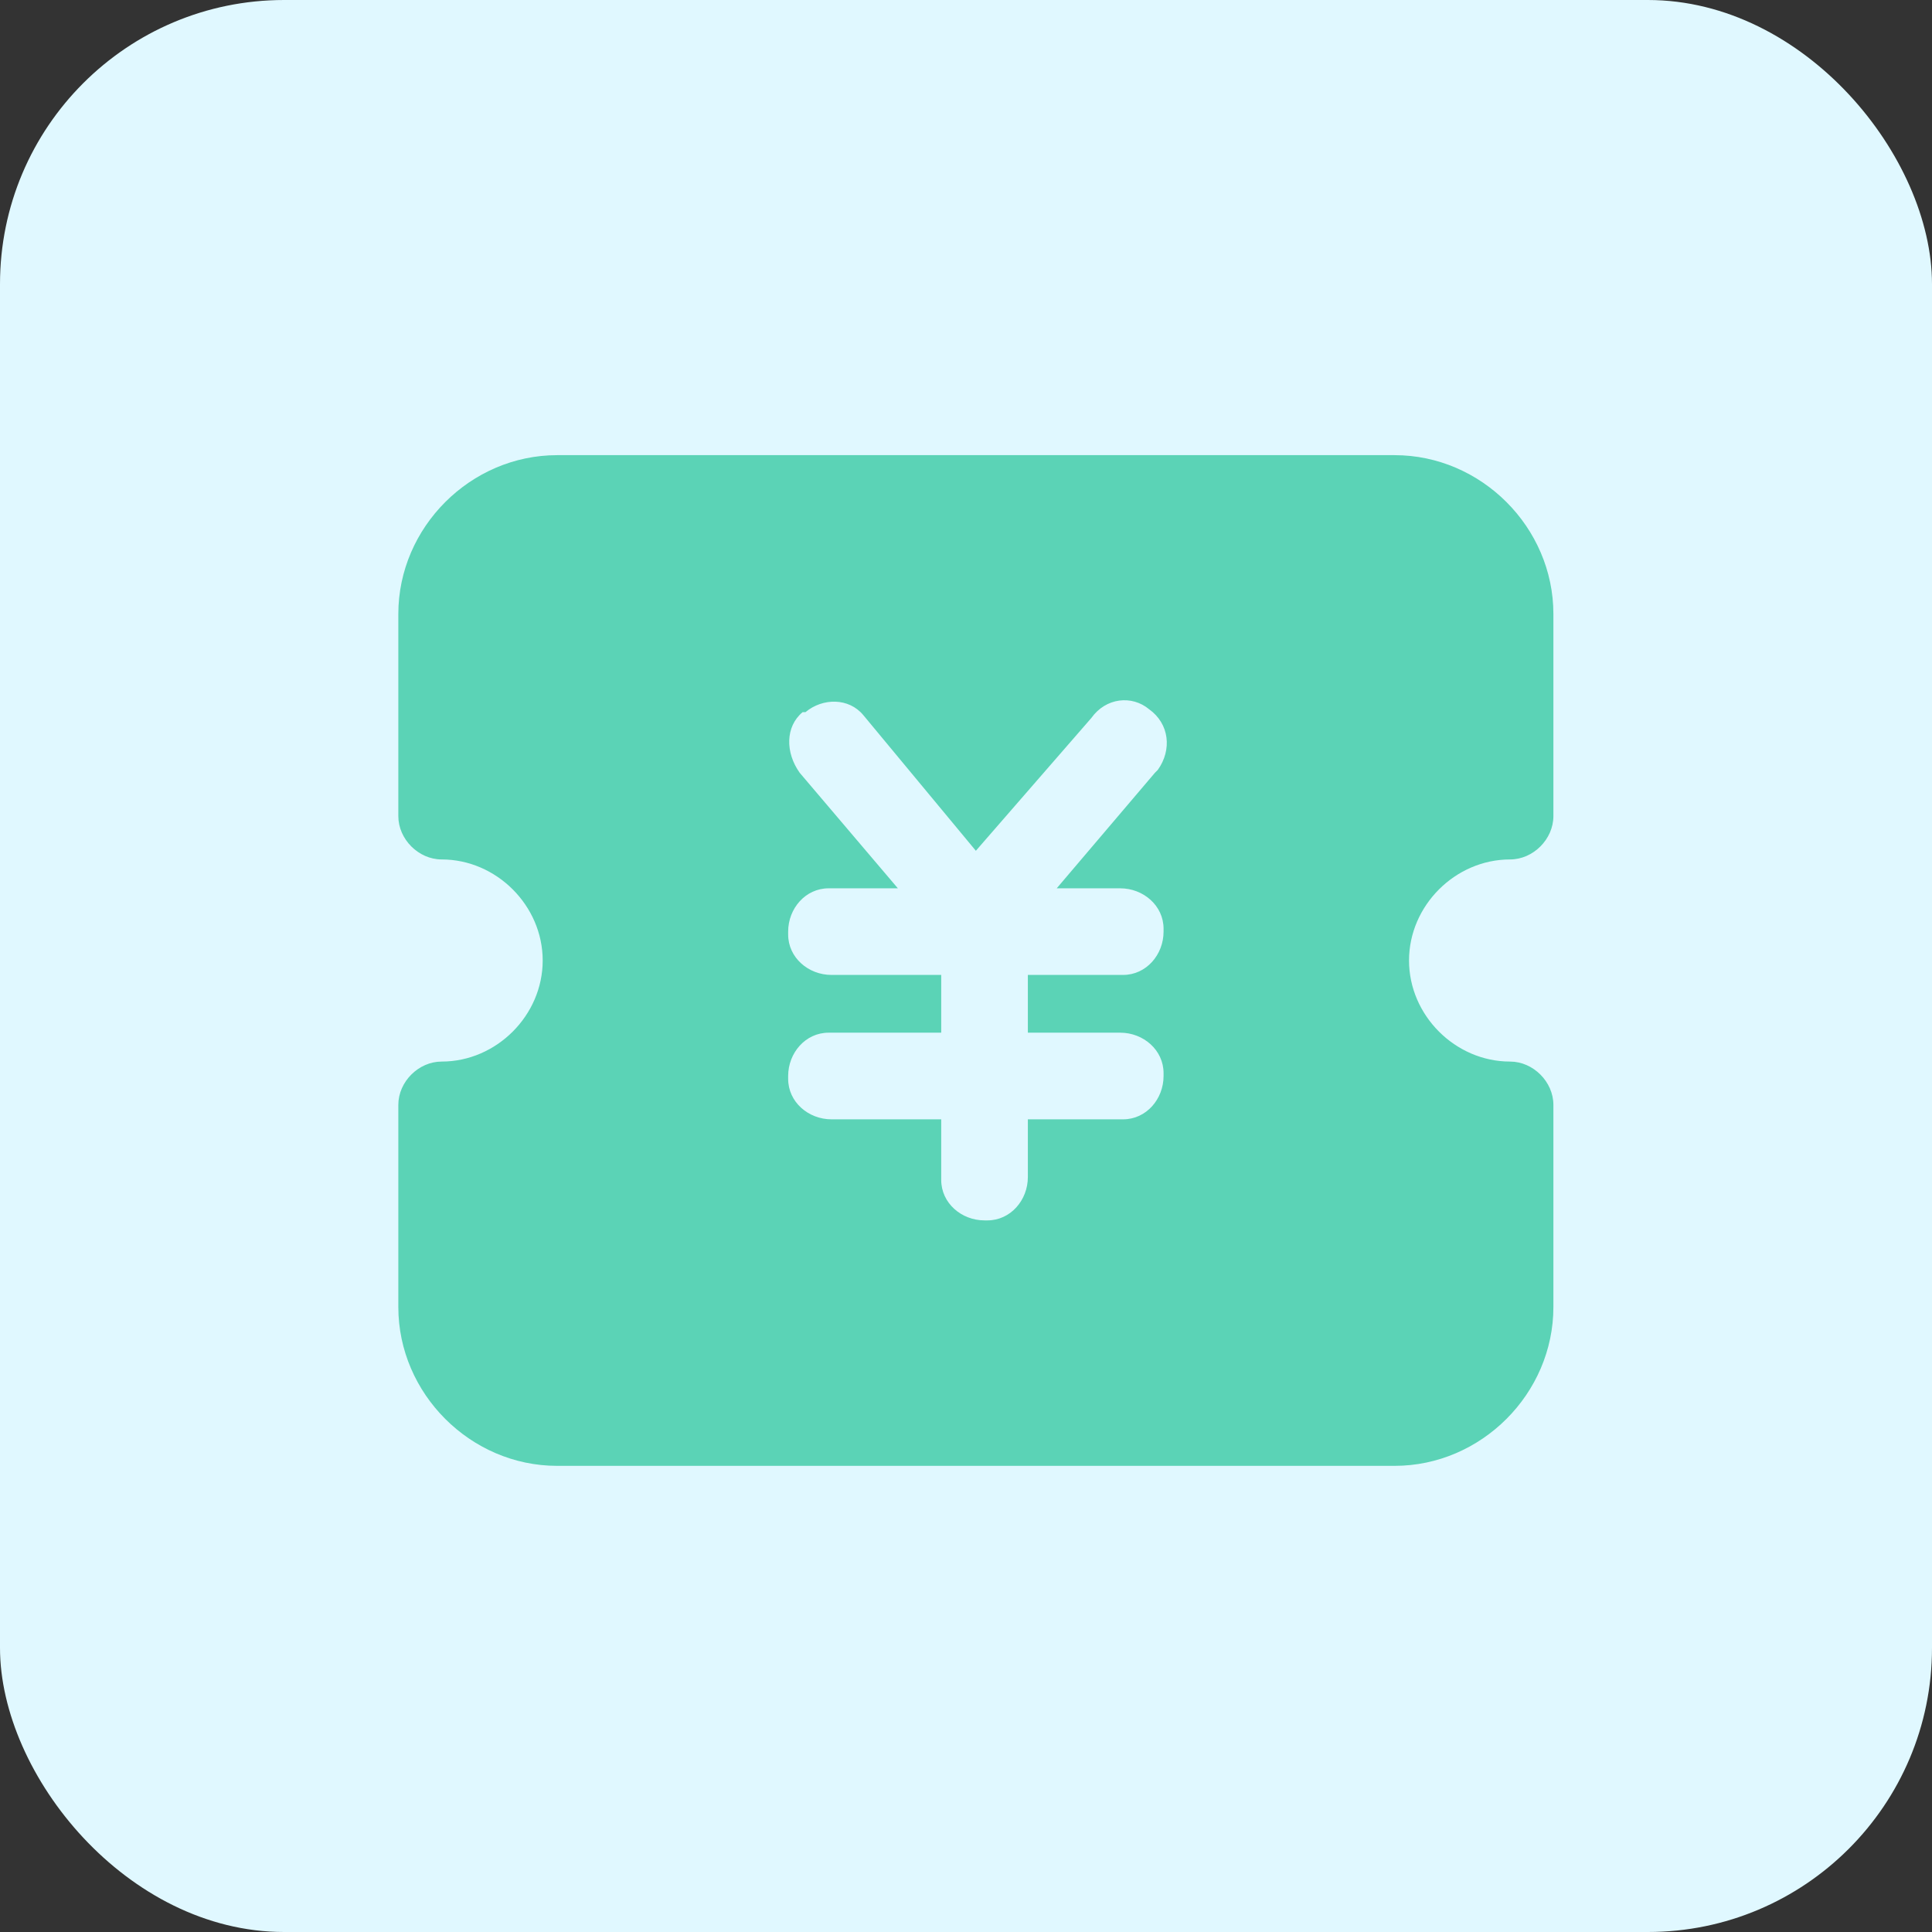 <?xml version="1.0" encoding="UTF-8"?>
<svg width="58px" height="58px" viewBox="0 0 58 58" version="1.1" xmlns="http://www.w3.org/2000/svg" xmlns:xlink="http://www.w3.org/1999/xlink">
    <rect x="0" y="0" width="58" height="58" fill="#333333" stroke="none"/>
    <title>icon8</title>
    <g id="20210202官网" stroke="none" stroke-width="1" fill="none" fill-rule="evenodd">
        <g id="切图" transform="translate(-662, -1446)">
            <g id="编组" transform="translate(-452, -668)">
                <g id="2" transform="translate(532, 2071)">
                    <g id="icon8" transform="translate(582, 43)">
                        <rect id="矩形备份-5" fill="#E0F8FF" x="0" y="0" width="58" height="58" rx="8.529"></rect>
                        <g id="优惠券" transform="translate(11.941, 13.647)" fill="#5BD3B6" fill-rule="nonzero">
                            <path d="M29.925,0.017 C32.526,0.017 34.693,2.184 34.693,4.785 L34.693,10.853 C34.693,11.547 34.086,12.154 33.393,12.154 C31.746,12.154 30.359,13.541 30.359,15.188 C30.359,16.835 31.746,18.222 33.393,18.222 C34.086,18.222 34.693,18.829 34.693,19.522 L34.693,25.591 C34.693,28.191 32.526,30.359 29.925,30.359 L4.785,30.359 C2.184,30.359 0.017,28.191 0.017,25.591 L0.017,19.522 C0.017,18.829 0.624,18.222 1.317,18.222 C2.964,18.222 4.351,16.835 4.351,15.188 C4.351,13.541 2.964,12.154 1.317,12.154 C0.624,12.154 0.017,11.547 0.017,10.853 L0.017,4.785 C0.017,2.184 2.184,0.017 4.785,0.017 L29.925,0.017 Z M13.974,7.819 C13.541,7.299 12.76,7.299 12.24,7.732 L12.154,7.732 C11.633,8.166 11.633,8.946 12.067,9.553 L15.014,13.021 L12.934,13.021 C12.24,13.021 11.72,13.627 11.72,14.321 L11.72,14.408 C11.72,15.101 12.327,15.621 13.021,15.621 L16.315,15.621 L16.315,17.355 L12.934,17.355 C12.24,17.355 11.72,17.962 11.72,18.655 L11.72,18.742 C11.72,19.436 12.327,19.956 13.021,19.956 L16.315,19.956 L16.315,21.776 C16.315,22.47 16.922,22.99 17.615,22.99 L17.702,22.99 C18.395,22.99 18.916,22.383 18.916,21.69 L18.916,19.956 L21.776,19.956 C22.47,19.956 22.99,19.349 22.99,18.655 L22.99,18.569 C22.99,17.875 22.383,17.355 21.69,17.355 L18.916,17.355 L18.916,15.621 L21.776,15.621 C22.47,15.621 22.99,15.014 22.99,14.321 L22.99,14.234 C22.99,13.541 22.383,13.021 21.69,13.021 L19.782,13.021 L22.73,9.553 L22.817,9.466 C23.25,8.859 23.163,8.079 22.557,7.646 C22.036,7.212 21.256,7.299 20.823,7.906 L17.355,11.894 L13.974,7.819 L13.974,7.819 Z" id="形状"></path>
                        </g>
                    </g>
                </g>
            </g>
        </g>
    </g>
</svg>